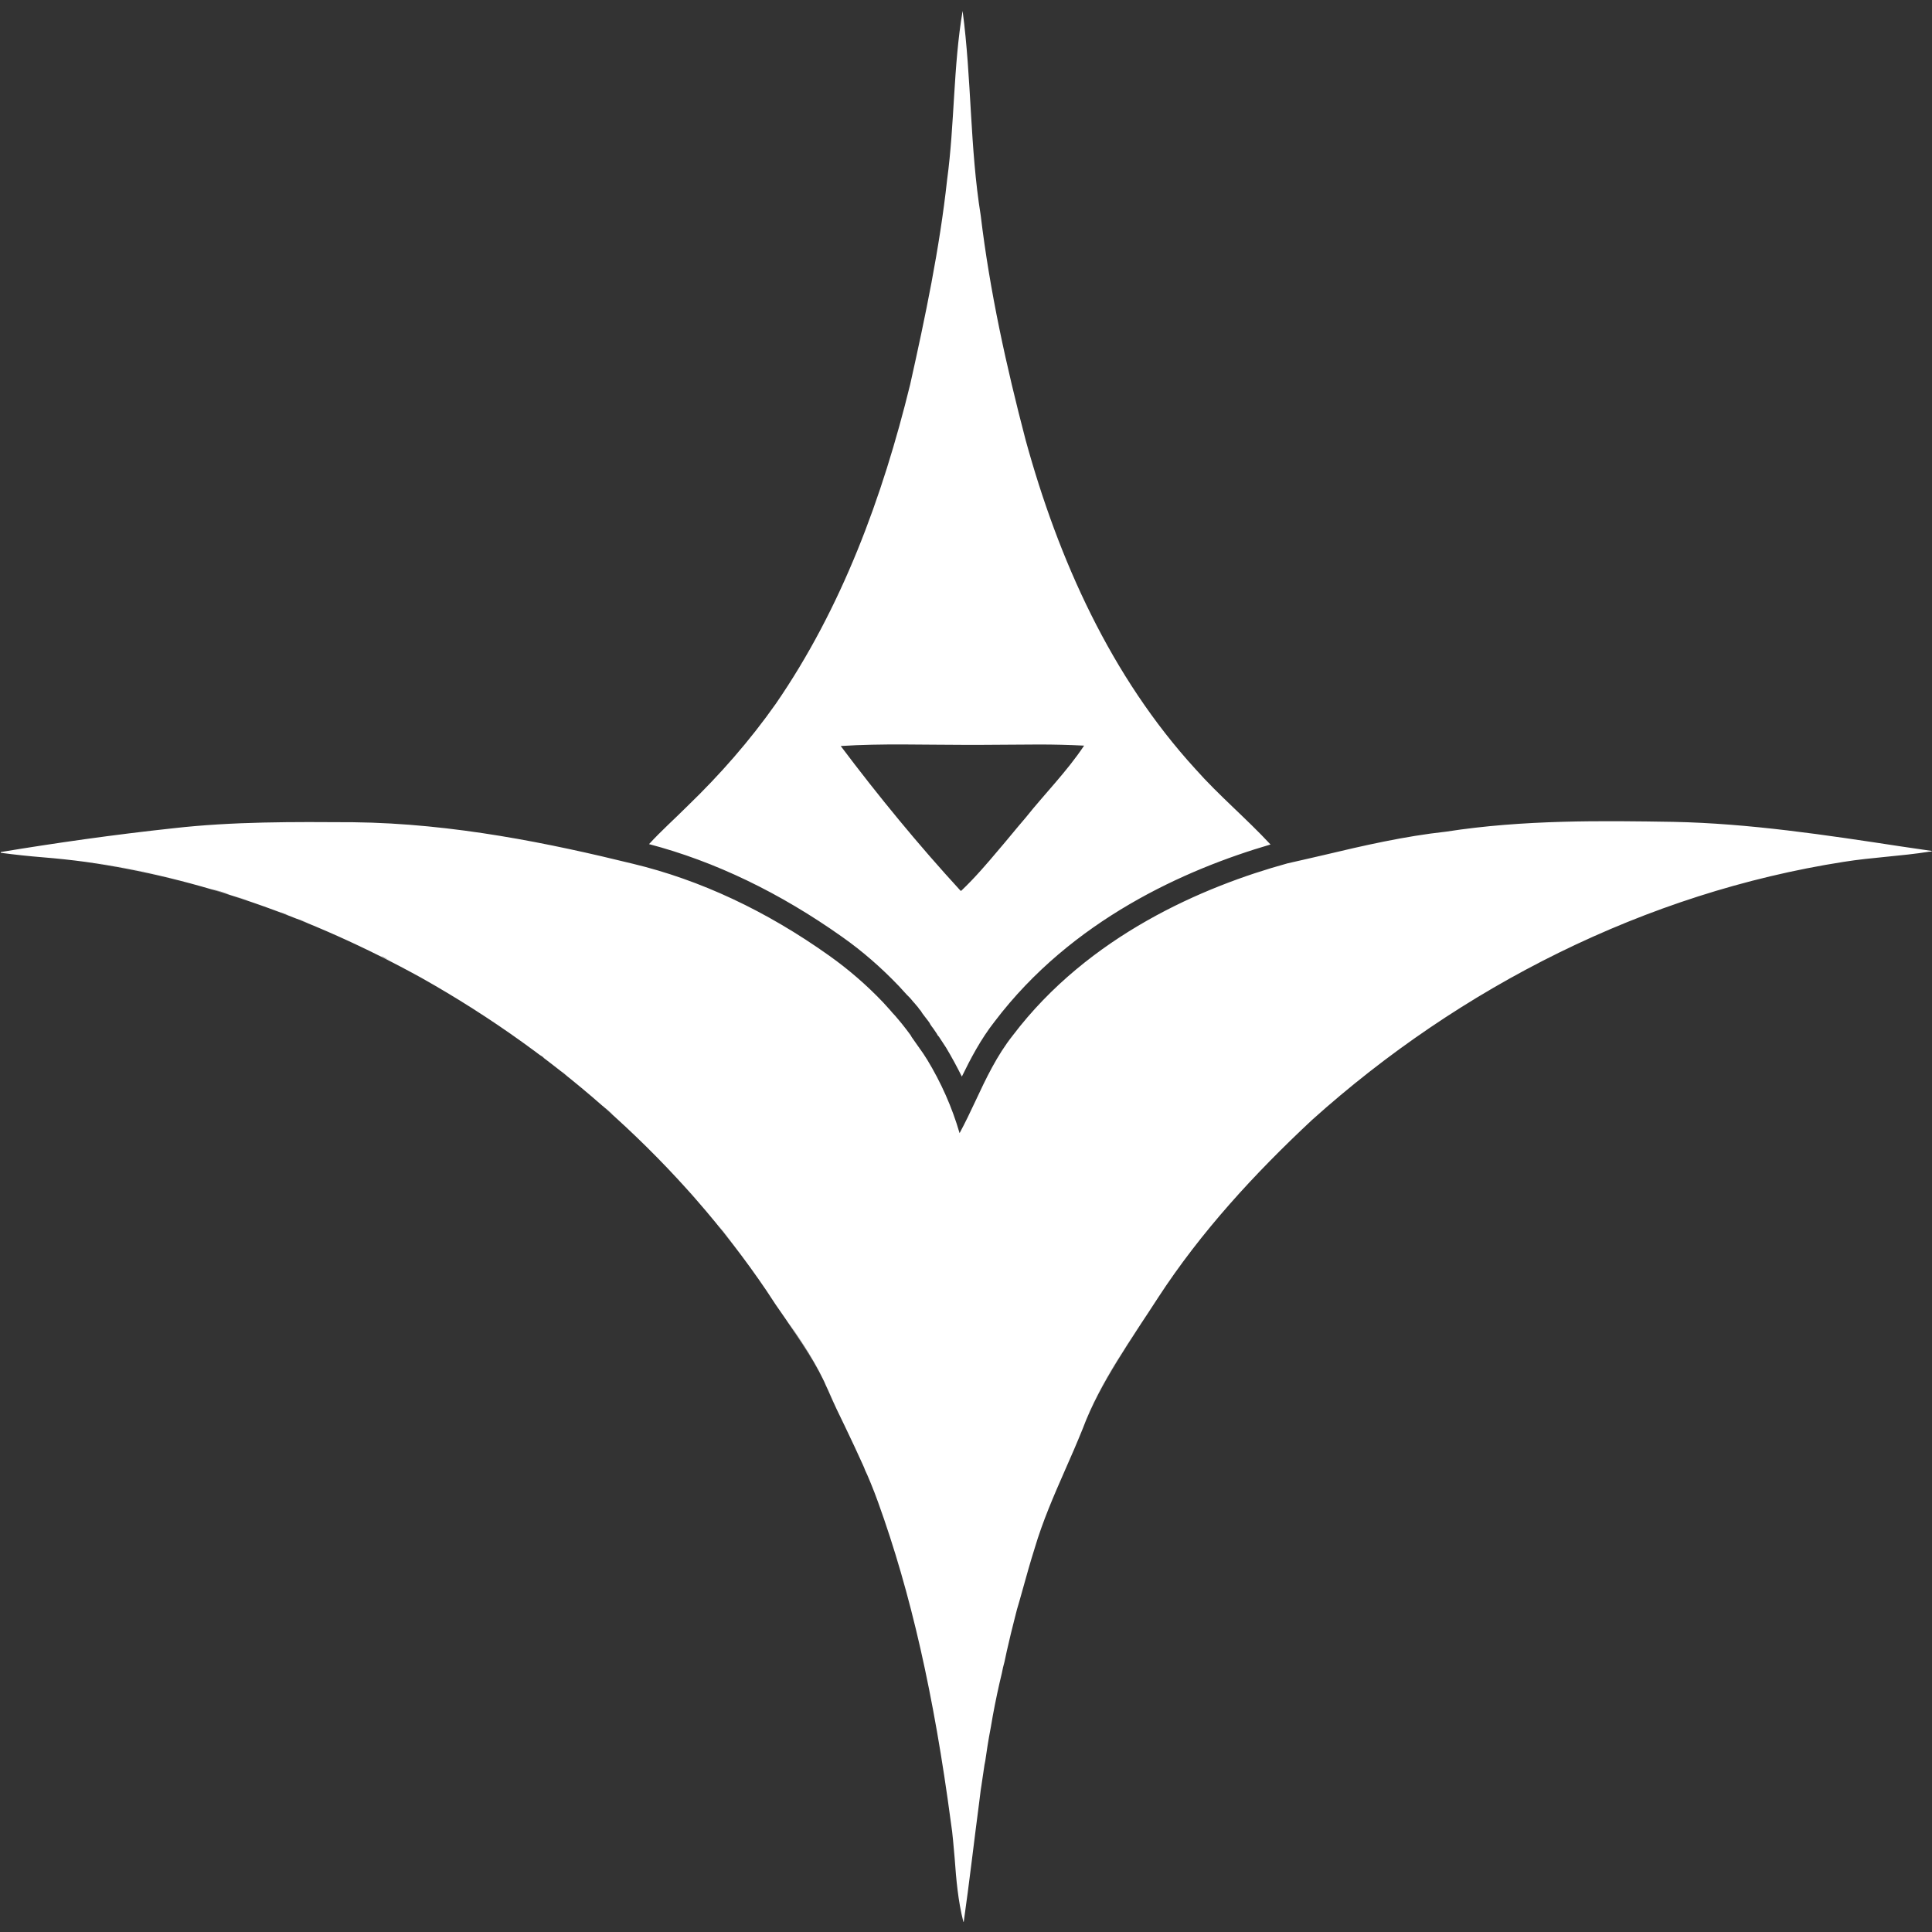 <?xml version="1.0" encoding="utf-8"?>
<!-- Generator: Adobe Illustrator 28.2.0, SVG Export Plug-In . SVG Version: 6.00 Build 0)  -->
<svg version="1.1" id="Layer_1" xmlns="http://www.w3.org/2000/svg" xmlns:xlink="http://www.w3.org/1999/xlink" x="0px" y="0px"
	 viewBox="0 0 512 512" style="enable-background:new 0 0 512 512;" xml:space="preserve">
<rect x="0" y="0" width="512" height="512" fill="#333333" stroke="none"/>
<style type="text/css">
	.st0{fill:#FFFFFF;}
</style>
<path class="st0" d="M223.2,248.3c5.4,3.8,10.4,8.2,14.9,12.9l0.1,0.1c0.7,0.8,1.4,1.5,2.1,2.3l0.2,0.2c0.2,0.2,0.3,0.3,0.5,0.5
	c0.5,0.5,0.9,1.1,1.4,1.6l0.5,0.6c0.3,0.3,0.5,0.6,0.7,0.9c0.3,0.3,0.6,0.7,0.8,1.1l0.6,0.8c0.3,0.4,0.7,0.9,1,1.3
	c0.2,0.3,0.4,0.5,0.5,0.8l0.4,0.6c0.5,0.6,0.9,1.3,1.4,2c0.1,0.2,0.2,0.4,0.3,0.5l0.2,0.2c0.6,0.9,1.1,1.7,1.7,2.6l0.2,0.3
	c1.5,2.5,2.9,5.1,4.2,7.7c2.3-4.7,5-9.9,8.7-14.6c20.4-26.9,50.5-40.3,73.1-46.9c-6.4-6.9-13.7-13-19.9-20
	c-22.4-24.5-36.3-55.5-45-87.2c-5.1-19.5-9.5-39.4-11.9-59.5c-2.9-18-2.4-36.2-4.8-54.2c-2.5,14.8-2.1,29.9-4.1,44.7
	c-2,18.3-5.8,36.4-9.8,54.3c-7.3,29.8-18.1,59.2-35.6,84.6c-6.9,9.8-14.8,18.8-23.4,27.1c-3.4,3.4-7,6.6-10.2,10.1
	C189.5,228.3,206.7,236.6,223.2,248.3z M255.8,197.4c1.3,0,2.6,0,3.9,0c5.2,0,10.4-0.1,15.7-0.1c4,0,7.9,0.1,11.9,0.3
	c-4.6,6.9-10.4,12.7-15.5,19.1c-2.5,2.9-4.9,5.9-7.4,8.8c-1.4,1.7-2.9,3.4-4.4,5.1c-1.7,1.9-3.4,3.7-5.3,5.5c0,0,0,0,0-0.1
	c0,0,0,0-0.1,0.1c-11.2-12.2-21.8-25.1-31.8-38.4C233.8,197,244.8,197.4,255.8,197.4z M511.9,225.6c0,0,0.1,0,0.1,0
	C512,225.5,511.9,225.5,511.9,225.6v-0.1c-2.7-0.4-5.5-0.8-8.2-1.2c-19.7-3-40.1-6.1-60.3-6.5c-18.6-0.3-39.7-0.6-60.2,2.6
	c-11,1.2-21.9,3.7-32.4,6.2c-3.1,0.7-6.4,1.5-9.6,2.2c-22.2,6.1-52.7,19.1-72.8,45.6c-4.2,5.3-7.1,11.4-9.9,17.4
	c-1.3,2.8-2.7,5.7-4.2,8.5c-2-6.9-4.9-13.4-8.6-19.5c-0.1-0.1-0.1-0.2-0.2-0.3c-0.5-0.8-1-1.6-1.6-2.4c-0.2-0.2-0.3-0.5-0.5-0.7
	c-0.5-0.7-0.9-1.3-1.4-2c-0.3-0.4-0.5-0.7-0.7-1.1c-0.4-0.5-0.8-1.1-1.2-1.6c-0.4-0.5-0.7-0.9-1.1-1.4c-0.3-0.4-0.7-0.8-1-1.2
	c-0.5-0.6-1-1.2-1.5-1.7c-0.2-0.2-0.4-0.5-0.6-0.7c-0.6-0.7-1.3-1.4-1.9-2.1c0,0-0.1-0.1-0.1-0.1c-4.2-4.4-8.9-8.5-14.1-12.2
	c-16.7-11.9-34.2-20.1-52.1-24.4c-21.6-5.3-47.4-10.7-74.1-11c-15.7-0.1-31.9-0.2-47.7,1.6c-15.8,1.7-31.2,3.9-45.7,6.3v0.2
	c3.7,0.5,7.5,0.9,11.2,1.2c3.7,0.3,7.5,0.7,11.2,1.2c29.7,4.2,59.6,14.5,89,30.7c37.4,21,69,49.7,91.5,82.9c1.6,2.5,3.3,5,5,7.4
	c4.1,6,8.4,12.2,11.3,19c1.6,3.4,3.2,6.9,4.8,10.2c3,6.3,6.1,12.8,8.5,19.5c8.7,24.1,14.8,51.1,19.3,84.9c0.5,3.1,0.7,6.4,1,9.5
	c0.4,5.6,0.9,11.3,2.3,16.8l0.1,0c0,0,0,0,0,0c1.5-10.5,2.7-21.1,4.1-31.7c0.1-1.1,0.3-2.1,0.4-3.2c0.1-0.4,0.1-0.9,0.2-1.3
	c0.3-1.8,0.5-3.6,0.8-5.4c0.1-0.3,0.1-0.7,0.2-1c0.2-1.3,0.4-2.6,0.6-4c0.1-0.8,0.3-1.6,0.4-2.4c0.2-0.9,0.3-1.8,0.5-2.7
	c0.2-1,0.3-1.9,0.5-2.9c0.7-3.8,1.5-7.6,2.4-11.3c0.2-1,0.4-2,0.7-3c0.2-0.9,0.4-1.9,0.6-2.8c0.4-1.6,0.7-3.1,1.1-4.7
	c0.4-1.5,0.7-2.9,1.1-4.4c0.3-1.3,0.7-2.7,1.1-4c0.3-1.1,0.6-2.1,0.9-3.2c1-3.6,2-7.2,3.2-11c2.1-7.1,5.1-14,8-20.6
	c1.6-3.6,3.2-7.3,4.7-11c3.8-10.1,9.9-19.3,15.7-28.2c-5.9,8.9-11.9,18-15.7,28.1c0,0,0,0,0,0c0,0,0,0,0,0
	c4.7-12.6,12.8-23.5,20-34.7c11.4-17.5,25.6-32.9,40.8-47.1c39.3-35.3,88.4-60.2,140.9-68.4c7.5-1.2,15.2-1.5,22.7-2.7
	c0.1,0,0.2,0,0.3,0C511.5,225.7,511.7,225.7,511.9,225.6L511.9,225.6z M173.9,306.4c-1.2-1.2-2.4-2.4-3.7-3.6
	C171.5,304,172.7,305.2,173.9,306.4z M168.3,300.9c-1.1-1.1-2.2-2.1-3.4-3.1C166.1,298.8,167.2,299.8,168.3,300.9z M92.4,249.3
	c-0.8-0.4-1.6-0.8-2.5-1.1C90.8,248.5,91.6,248.9,92.4,249.3z M87.1,246.9c-0.9-0.4-1.8-0.8-2.7-1.2
	C85.3,246.1,86.2,246.5,87.1,246.9z M81.8,244.7c-1-0.4-2-0.8-3.1-1.2C79.8,243.8,80.8,244.3,81.8,244.7z M55.7,235.5
	c-11.1-3.3-22.2-5.7-33.2-7.2C33.8,229.8,44.9,232.3,55.7,235.5z M76.6,242.6c-1.2-0.4-2.3-0.9-3.5-1.3
	C74.3,241.7,75.4,242.1,76.6,242.6z M71.4,240.6c-1.3-0.5-2.6-1-3.9-1.4C68.7,239.7,70,240.1,71.4,240.6z M66.1,238.8
	c-1.5-0.5-3-1-4.4-1.5C63.2,237.8,64.7,238.3,66.1,238.8z M60.9,237.1c-1.6-0.5-3.3-1-4.9-1.5C57.6,236,59.3,236.5,60.9,237.1z
	 M106.2,256.1c1.8,0.9,3.6,1.9,5.3,2.9C109.8,258,108,257,106.2,256.1z M95.4,250.7c0.8,0.4,1.6,0.8,2.4,1.2
	C97,251.5,96.2,251.1,95.4,250.7z M100.9,253.3c0.9,0.4,1.7,0.9,2.6,1.3C102.6,254.2,101.7,253.8,100.9,253.3z M162.5,295.5
	c-1-0.9-2-1.7-3-2.6C160.6,293.8,161.6,294.6,162.5,295.5z M156.6,290.3c-0.8-0.7-1.7-1.4-2.5-2.1
	C154.9,288.9,155.8,289.6,156.6,290.3z M150.5,285.3c-0.6-0.5-1.3-1-1.9-1.5C149.2,284.2,149.8,284.7,150.5,285.3z M144.2,280.4
	c-0.5-0.3-0.9-0.7-1.4-1C143.3,279.7,143.8,280,144.2,280.4z M137.9,275.7c-0.3-0.2-0.5-0.4-0.8-0.6
	C137.3,275.3,137.6,275.5,137.9,275.7z M131.4,271.2c-0.1-0.1-0.2-0.1-0.2-0.2C131.3,271.1,131.3,271.2,131.4,271.2z M175.4,308
	c1.3,1.3,2.6,2.7,3.9,4.1C178,310.6,176.7,309.3,175.4,308z M180.5,313.4c1.3,1.5,2.7,2.9,4,4.4
	C183.1,316.3,181.8,314.8,180.5,313.4z M185.5,319c1.3,1.5,2.6,3.1,3.9,4.6C188.1,322.1,186.8,320.5,185.5,319z M190.5,324.9
	c1.2,1.5,2.5,3.1,3.7,4.6C193,328,191.7,326.5,190.5,324.9z M195.5,331.4c1.1,1.4,2.2,2.8,3.2,4.3
	C197.7,334.2,196.6,332.8,195.5,331.4z M206.7,347.3c-0.6-0.9-1.3-1.9-1.9-2.8C205.4,345.4,206.1,346.4,206.7,347.3z M219.4,368.4
	c-2.7-6.3-6.5-12.1-10.3-17.7c3.9,5.6,7.6,11.3,10.3,17.6c2.9,6.5,6.1,12.9,9.1,19.4c-1.4-3.1-2.8-6.1-4.3-9.1
	C222.6,375.3,220.9,371.8,219.4,368.4z M230,391.3c-0.3-0.8-0.7-1.5-1-2.3C229.4,389.8,229.7,390.5,230,391.3z M262.1,459.8
	c0.1-0.5,0.2-1,0.3-1.5C262.3,458.8,262.2,459.3,262.1,459.8z M265.4,443.3c-0.4,1.6-0.7,3.2-1.1,4.8
	C264.7,446.5,265,444.9,265.4,443.3C265.4,443.3,265.4,443.3,265.4,443.3C265.4,443.3,265.4,443.3,265.4,443.3z M263.4,453.1
	c0.1-0.8,0.3-1.5,0.4-2.3C263.6,451.6,263.5,452.3,263.4,453.1z M274,410.2C274,410.2,274,410.2,274,410.2
	C274,410.2,274,410.2,274,410.2C274,410.2,274,410.2,274,410.2C274,410.2,274,410.2,274,410.2z M276.7,402.3
	c0.1-0.2,0.1-0.3,0.2-0.5C276.8,401.9,276.8,402.1,276.7,402.3z M275.1,406.8c0.1-0.4,0.3-0.9,0.4-1.3
	C275.4,405.9,275.2,406.3,275.1,406.8z"/>
</svg>
